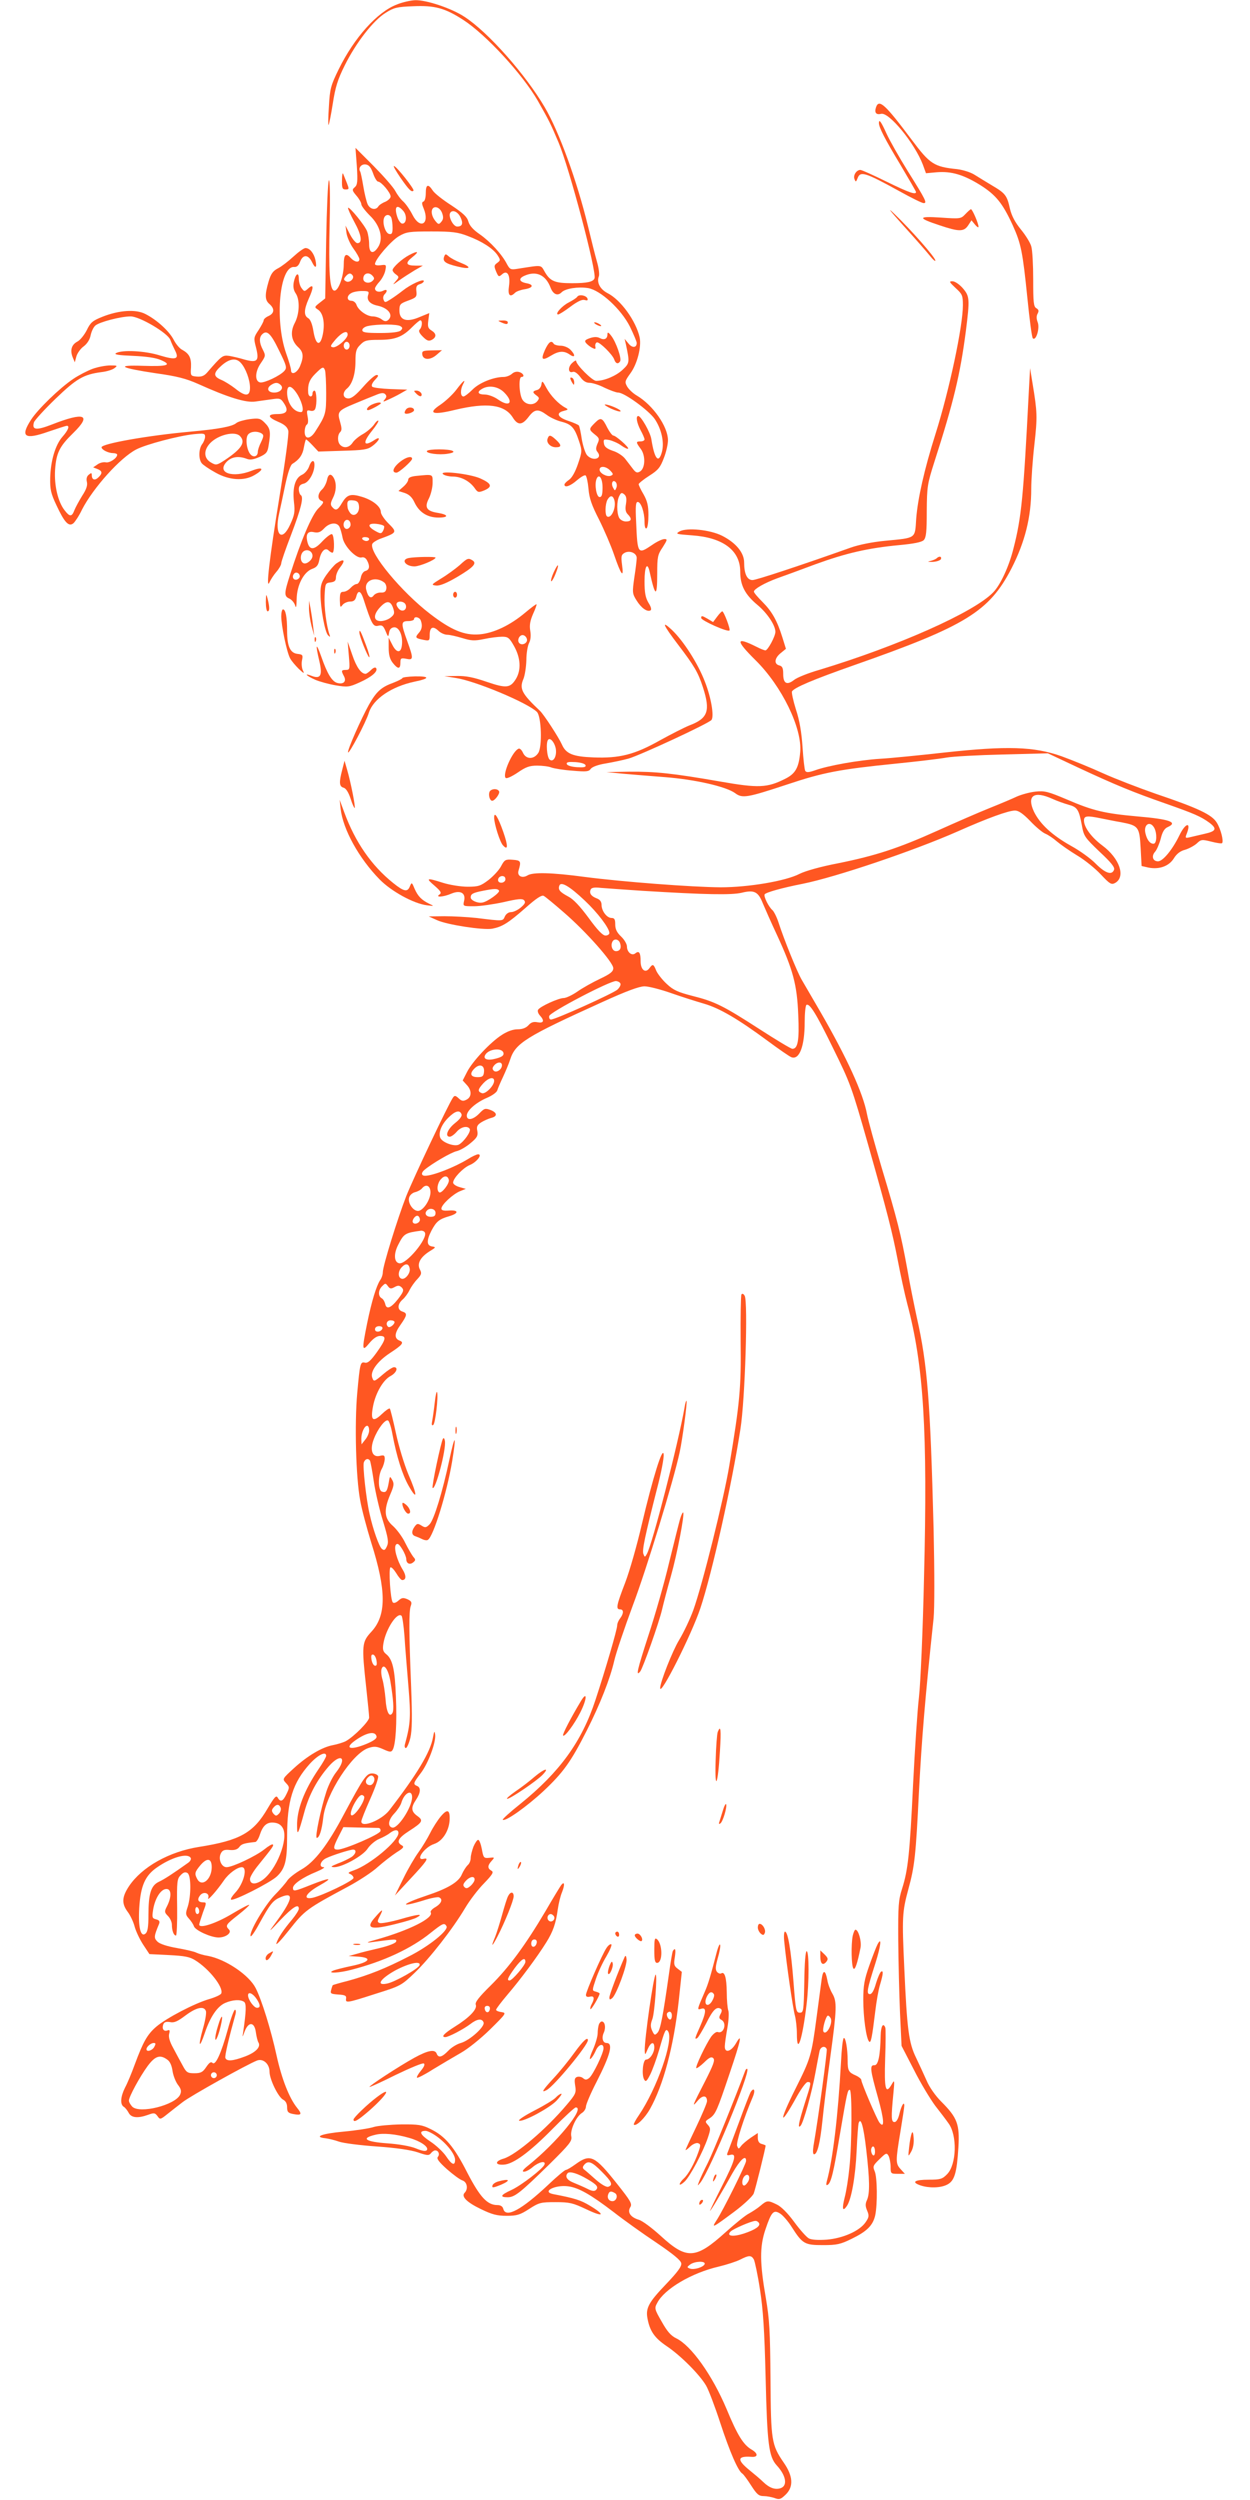 <?xml version="1.0" standalone="no"?>
<!DOCTYPE svg PUBLIC "-//W3C//DTD SVG 20010904//EN"
 "http://www.w3.org/TR/2001/REC-SVG-20010904/DTD/svg10.dtd">
<svg version="1.0" xmlns="http://www.w3.org/2000/svg"
 width="640pt" height="1280pt" viewBox="0 0 640 1280"
 preserveAspectRatio="xMidYMid meet">
<g transform="translate(0,1280) scale(0.1,-0.1)"
fill="#ff5722" stroke="none">
<path d="M2032 12777 c-100 -38 -218 -169 -298 -332 -40 -82 -45 -98 -50 -190
-4 -55 -4 -98 -2 -95 3 3 13 52 22 110 13 84 25 123 61 195 58 117 147 231
209 269 42 27 59 31 141 34 110 5 163 -9 257 -70 116 -75 303 -278 381 -413
59 -104 66 -118 107 -215 55 -130 196 -663 184 -695 -7 -18 -37 -25 -116 -25
-86 0 -110 10 -137 55 -24 41 -10 39 -140 19 -36 -6 -40 -4 -55 23 -25 50 -86
116 -139 153 -35 24 -53 45 -59 66 -6 23 -26 42 -86 82 -44 28 -87 62 -96 76
-24 37 -36 32 -36 -13 0 -22 -5 -41 -12 -43 -9 -3 -9 -11 1 -35 33 -80 -18
-110 -57 -33 -12 24 -33 55 -47 68 -14 12 -32 37 -41 54 -9 18 -59 75 -110
127 l-94 94 7 -94 c5 -80 3 -96 -11 -108 -14 -12 -14 -16 9 -43 14 -16 25 -36
25 -44 0 -8 20 -34 44 -58 53 -51 70 -118 42 -161 -25 -39 -46 -32 -46 14 0
22 -5 52 -10 66 -11 30 -91 128 -98 121 -2 -3 12 -35 32 -72 37 -67 43 -109
16 -109 -8 0 -25 20 -38 45 l-23 45 5 -38 c3 -21 19 -57 35 -79 17 -23 31 -48
31 -55 0 -19 -24 -16 -45 7 -24 27 -35 17 -35 -34 0 -61 -28 -138 -49 -134
-23 5 -29 90 -23 353 3 128 1 217 -4 212 -5 -5 -11 -143 -14 -307 l-5 -298
-28 -22 c-28 -22 -28 -23 -8 -36 26 -18 35 -69 24 -125 -13 -65 -36 -58 -48
14 -6 38 -16 62 -27 68 -23 13 -22 43 2 98 27 59 27 80 -1 55 -20 -18 -21 -18
-35 1 -8 10 -14 32 -14 48 0 37 -17 26 -26 -18 -4 -23 -1 -41 10 -57 22 -32
20 -105 -5 -152 -24 -46 -18 -90 17 -123 28 -25 30 -50 10 -98 -15 -35 -46
-48 -46 -20 0 9 -11 47 -25 86 -60 172 -33 450 42 442 13 -1 23 8 30 28 15 38
42 36 61 -4 17 -35 26 -29 17 12 -8 35 -29 61 -51 61 -8 0 -36 -20 -62 -44
-26 -24 -61 -51 -79 -60 -25 -13 -36 -27 -48 -68 -20 -69 -19 -95 5 -115 27
-24 25 -47 -5 -61 -14 -6 -25 -16 -25 -22 0 -6 -12 -28 -26 -50 -25 -37 -26
-41 -13 -90 17 -68 7 -79 -59 -61 -26 8 -61 16 -79 19 -33 4 -37 2 -113 -86
-15 -17 -29 -22 -53 -20 -31 3 -32 4 -29 48 2 48 -9 69 -45 89 -13 6 -32 29
-43 50 -22 44 -86 103 -145 133 -49 26 -136 20 -221 -14 -50 -20 -61 -29 -80
-69 -13 -25 -34 -51 -48 -58 -30 -16 -38 -44 -24 -80 l11 -26 8 30 c5 17 22
41 38 52 18 14 31 35 35 56 4 19 14 41 24 50 20 18 130 47 181 47 46 0 190
-85 203 -120 5 -14 16 -38 24 -54 23 -45 6 -51 -77 -26 -76 24 -193 30 -225
12 -12 -7 12 -11 87 -14 68 -3 118 -10 144 -22 58 -25 32 -33 -93 -29 -145 5
-116 -11 65 -38 108 -15 155 -27 218 -55 153 -69 244 -97 292 -90 24 3 62 9
86 12 39 6 45 4 61 -21 25 -38 15 -55 -34 -55 -53 0 -51 -16 5 -40 31 -13 46
-26 51 -45 4 -14 -16 -160 -45 -338 -52 -318 -71 -484 -51 -438 6 13 21 37 35
53 14 16 25 36 25 44 0 8 22 72 49 142 53 139 67 197 51 207 -5 3 -10 17 -10
30 0 16 7 25 26 29 26 7 54 56 54 96 0 30 -17 24 -28 -10 -6 -16 -22 -35 -36
-41 -35 -16 -49 -66 -41 -139 6 -51 3 -67 -19 -115 -42 -93 -82 -56 -57 55 7
30 21 98 32 150 13 60 26 99 36 105 36 22 53 47 59 85 4 22 9 40 11 40 3 0 18
-14 34 -31 l29 -31 124 4 c107 3 128 6 152 24 38 28 47 55 11 31 -57 -37 -62
-14 -11 49 20 25 34 47 31 50 -3 3 -13 -6 -22 -20 -10 -14 -35 -36 -56 -48
-22 -12 -46 -32 -54 -45 -17 -25 -44 -30 -63 -11 -15 15 -15 51 0 66 9 9 8 21
-1 53 -15 51 -11 57 79 94 36 15 82 34 103 42 28 12 41 13 49 5 8 -8 8 -15 -2
-27 -11 -13 -9 -14 16 -2 16 7 45 21 64 32 l35 20 -85 3 c-47 2 -89 7 -94 12
-6 6 -1 19 14 35 18 19 20 25 8 25 -9 0 -39 -27 -68 -60 -37 -42 -59 -60 -76
-60 -29 0 -33 30 -7 51 27 23 43 75 43 139 0 51 4 65 25 85 21 22 33 25 96 25
82 0 120 15 169 65 19 19 38 35 42 35 12 0 10 -34 -3 -47 -7 -7 -3 -18 16 -37
21 -21 30 -24 46 -16 25 14 24 32 -2 48 -18 11 -20 21 -16 51 l5 38 -49 -20
c-67 -29 -104 -17 -104 33 0 32 4 36 45 51 41 15 45 19 42 47 -3 23 1 32 17
37 12 3 21 11 21 16 0 14 -68 -17 -108 -49 -19 -15 -47 -35 -63 -45 -27 -17
-29 -17 -35 -2 -4 9 -2 21 5 28 17 17 13 29 -6 19 -21 -11 -43 -5 -43 11 0 6
11 22 24 36 13 15 26 40 29 57 6 29 4 30 -24 26 -17 -2 -29 0 -29 6 0 24 83
120 123 143 38 22 53 24 167 24 105 0 135 -4 184 -23 73 -27 130 -64 153 -98
16 -25 16 -27 -1 -40 -17 -12 -17 -17 -6 -44 12 -28 14 -29 30 -15 27 25 44
-3 36 -60 -7 -47 5 -60 31 -34 7 7 29 15 49 18 44 7 49 24 9 31 -37 7 -42 24
-10 38 60 27 109 5 134 -61 13 -34 36 -44 56 -24 19 20 85 30 136 22 64 -11
169 -108 214 -197 19 -39 35 -77 35 -84 0 -25 -23 -27 -42 -3 l-20 24 7 -30
c19 -90 19 -94 -17 -128 -34 -32 -94 -57 -136 -57 -19 0 -102 82 -102 102 0 5
-10 0 -21 -11 -23 -21 -20 -54 4 -45 9 3 23 -7 37 -25 15 -21 30 -31 48 -31
15 0 50 -11 77 -25 28 -13 59 -25 70 -25 32 0 156 -91 187 -135 35 -52 50
-120 37 -169 -17 -62 -38 -37 -54 65 -5 35 -53 119 -67 119 -14 0 -8 -35 12
-73 11 -20 20 -41 20 -47 0 -5 -9 -10 -20 -10 -25 0 -25 -4 1 -39 25 -34 23
-98 -4 -115 -15 -9 -22 -6 -37 14 -11 14 -28 37 -40 52 -11 14 -39 33 -63 40
-31 11 -43 21 -45 38 -3 21 -1 22 28 17 17 -4 45 -16 61 -28 17 -12 32 -19 35
-16 6 6 -63 67 -76 67 -5 0 -19 18 -30 39 -26 53 -34 56 -64 26 -32 -32 -32
-34 0 -60 23 -18 24 -23 13 -47 -9 -22 -9 -31 0 -42 28 -34 -23 -50 -53 -17
-9 10 -21 47 -27 81 -5 35 -12 67 -15 71 -2 4 -27 15 -54 24 -55 18 -65 41
-24 51 24 6 25 8 8 17 -34 18 -75 61 -97 102 -19 36 -22 38 -25 16 -2 -13 -12
-26 -23 -28 -23 -6 -24 -12 -2 -28 15 -11 15 -15 4 -29 -19 -23 -57 -20 -75 6
-18 25 -22 118 -6 118 18 0 10 19 -11 25 -13 4 -27 1 -38 -9 -10 -9 -29 -16
-42 -16 -52 0 -126 -30 -160 -65 -19 -19 -40 -35 -46 -35 -16 0 -17 34 -3 61
18 33 2 21 -34 -27 -19 -25 -56 -59 -81 -76 -68 -45 -41 -55 77 -26 161 38
251 27 293 -39 26 -42 48 -41 81 2 31 41 49 43 93 11 17 -13 51 -29 75 -35 52
-13 68 -31 90 -98 17 -51 17 -54 -5 -119 -14 -41 -31 -71 -46 -81 -12 -8 -23
-19 -23 -24 0 -18 30 -8 64 22 20 17 39 28 44 25 5 -3 12 -34 15 -68 4 -49 16
-84 54 -158 26 -52 61 -133 77 -180 36 -105 51 -124 41 -53 -6 46 -4 53 14 63
26 13 61 -2 61 -27 0 -9 -5 -54 -12 -98 -11 -78 -11 -84 11 -119 24 -39 55
-61 72 -51 6 4 2 19 -11 39 -15 26 -20 50 -20 110 0 76 14 102 26 49 29 -132
39 -134 39 -10 0 85 2 97 28 135 24 38 25 42 9 42 -11 0 -39 -13 -63 -30 -74
-50 -75 -48 -82 118 -4 80 -2 102 8 102 17 0 35 -53 35 -102 0 -24 4 -37 10
-33 6 3 10 34 10 68 0 48 -6 72 -25 106 -14 23 -25 47 -25 52 0 4 24 24 54 43
46 29 57 43 75 91 12 30 21 71 21 91 0 70 -77 180 -160 229 -19 11 -41 32 -49
46 -13 23 -12 28 17 68 35 48 57 135 47 184 -19 84 -97 193 -166 227 -37 20
-55 54 -43 85 4 9 0 42 -9 73 -9 31 -30 115 -47 186 -56 230 -147 481 -221
607 -97 166 -289 384 -411 463 -65 43 -195 87 -253 85 -22 -1 -64 -10 -93 -22z
m-122 -864 c8 -24 20 -43 26 -43 16 0 64 -57 64 -76 0 -8 -12 -20 -27 -27 -16
-6 -32 -17 -36 -24 -13 -21 -43 -15 -55 12 -6 14 -16 55 -22 92 -6 36 -13 70
-16 75 -11 18 6 39 28 36 17 -2 27 -15 38 -45z m154 -192 c21 -23 18 -66 -4
-66 -8 0 -20 16 -26 35 -17 52 -2 67 30 31z m200 -13 c7 -20 6 -31 -4 -43 -13
-16 -16 -15 -32 5 -18 23 -23 51 -11 64 14 13 38 0 47 -26z m94 -21 c15 -31 9
-47 -17 -47 -21 0 -47 52 -36 70 11 18 39 7 53 -23z m-354 -3 c3 -9 6 -31 6
-51 0 -27 -4 -34 -17 -31 -19 3 -36 54 -27 81 7 21 30 22 38 1z m-198 -295
c10 -16 -18 -40 -35 -29 -12 7 -12 11 -2 24 16 19 27 20 37 5z m103 -3 c9 -10
8 -16 -4 -26 -17 -14 -45 -7 -45 13 0 29 30 37 49 13z m-24 -96 c-9 -27 9 -47
48 -55 56 -12 83 -49 54 -74 -10 -8 -19 -7 -33 4 -10 8 -31 15 -45 15 -31 0
-75 32 -84 60 -4 11 -15 20 -26 20 -24 0 -25 26 -1 39 9 6 34 11 55 11 34 0
38 -2 32 -20z m165 -160 c12 -7 12 -12 2 -22 -8 -8 -44 -13 -105 -13 -75 0
-92 3 -92 15 0 8 13 18 30 21 47 10 148 10 165 -1z m-622 -123 c40 -81 42 -90
28 -106 -22 -25 -103 -63 -124 -59 -28 5 -27 55 3 98 25 37 26 39 11 69 -19
36 -20 63 -4 79 24 24 44 6 86 -81z m352 80 c0 -21 -56 -69 -76 -65 -15 3 -13
8 15 41 33 37 61 48 61 24z m10 -57 c0 -11 -7 -20 -15 -20 -8 0 -15 9 -15 20
0 11 7 20 15 20 8 0 15 -9 15 -20z m-557 -88 c25 -27 47 -87 47 -127 0 -45
-23 -47 -76 -4 -22 17 -54 37 -71 44 -42 18 -42 35 2 74 40 35 74 40 98 13z
m431 -38 c3 -9 6 -61 6 -117 0 -105 -2 -112 -55 -195 -26 -42 -55 -43 -55 -3
0 17 5 33 11 37 7 4 8 20 4 41 -6 32 -4 35 14 30 12 -3 22 1 25 10 10 25 7 93
-4 93 -5 0 -10 -7 -10 -15 0 -21 -20 -19 -22 3 -3 42 5 67 35 97 38 38 43 40
51 19z m-226 -76 c16 -16 -3 -38 -34 -38 -31 0 -41 20 -19 37 23 16 37 17 53
1z m87 -51 c25 -44 33 -87 16 -87 -38 0 -71 47 -71 100 0 44 24 38 55 -13z
m1056 14 c51 -51 29 -78 -30 -37 -21 15 -51 26 -69 26 -35 0 -42 13 -14 29 34
20 82 13 113 -18z m544 -401 c16 -17 16 -20 2 -26 -20 -7 -57 13 -57 31 0 22
34 18 55 -5z m-40 -86 c0 -37 -4 -49 -15 -49 -16 0 -27 63 -16 92 12 31 31 6
31 -43z m71 -1 c-7 -17 -8 -17 -17 0 -12 21 -2 44 13 29 6 -6 8 -19 4 -29z
m49 -83 c-5 -27 -2 -42 9 -53 23 -23 20 -37 -9 -37 -14 0 -29 8 -35 19 -13 25
-13 87 1 112 8 17 13 18 25 8 11 -9 13 -23 9 -49z m-60 21 c12 -38 -15 -99
-37 -85 -11 7 -10 62 2 85 14 24 27 24 35 0z"/>
<path d="M4485 12250 c-9 -27 1 -39 26 -33 40 11 172 -150 214 -260 l16 -44
55 5 c75 6 136 -12 222 -65 81 -51 115 -93 167 -206 43 -95 51 -136 75 -371
11 -110 23 -203 28 -208 16 -16 37 51 25 82 -7 18 -7 33 0 45 7 13 5 20 -7 27
-14 8 -16 30 -16 146 0 75 -4 152 -10 171 -5 18 -29 57 -53 86 -30 37 -47 69
-56 106 -15 68 -23 79 -91 119 -30 18 -71 43 -90 55 -20 13 -59 25 -90 29
-118 12 -139 26 -231 149 -137 183 -169 213 -184 167z"/>
<path d="M4500 12170 c0 -22 30 -81 109 -212 44 -74 81 -138 81 -141 0 -16
-37 -3 -151 53 -67 33 -127 60 -134 60 -20 0 -38 -28 -30 -47 6 -16 8 -16 16
5 14 37 38 30 214 -67 61 -34 116 -61 124 -61 19 0 12 15 -80 162 -45 72 -94
159 -110 194 -27 60 -39 77 -39 54z"/>
<path d="M2051 11889 c44 -63 57 -75 66 -65 7 6 -88 126 -100 126 -5 0 11 -27
34 -61z"/>
<path d="M1751 11878 c-1 -41 2 -48 18 -48 19 0 19 2 7 33 -7 17 -16 39 -19
47 -3 8 -6 -6 -6 -32z"/>
<path d="M4626 11644 c60 -66 121 -136 136 -155 15 -19 27 -29 27 -23 1 15
-127 160 -210 239 -40 39 -24 18 47 -61z"/>
<path d="M4942 11703 c-22 -23 -25 -24 -125 -17 -119 8 -121 -2 -5 -40 98 -33
123 -33 145 0 l17 26 18 -22 c10 -12 18 -17 18 -11 0 17 -32 91 -39 90 -3 -1
-16 -12 -29 -26z"/>
<path d="M2095 11494 c-35 -18 -85 -63 -85 -77 0 -6 8 -16 17 -22 17 -12 17
-15 -2 -36 -17 -20 -15 -19 18 5 21 15 57 38 80 52 l42 24 -37 0 c-50 0 -55
13 -16 44 37 29 28 34 -17 10z"/>
<path d="M2274 11486 c-9 -25 7 -36 70 -51 66 -16 74 -4 14 20 -24 9 -51 24
-60 32 -16 14 -18 14 -24 -1z"/>
<path d="M4893 11325 c34 -31 37 -38 37 -88 0 -107 -69 -433 -140 -658 -58
-183 -91 -332 -99 -434 -7 -105 3 -98 -161 -114 -63 -6 -133 -20 -175 -35
-253 -90 -483 -166 -502 -166 -28 0 -43 32 -43 90 0 50 -42 101 -113 137 -62
31 -180 43 -218 22 -22 -13 -17 -14 64 -20 159 -11 247 -77 247 -186 0 -70 24
-117 89 -171 50 -42 91 -104 91 -137 0 -23 -39 -95 -51 -95 -5 0 -26 8 -47 19
-106 53 -107 33 -4 -69 135 -133 240 -349 229 -471 -7 -79 -24 -110 -76 -136
-93 -47 -137 -49 -336 -14 -242 42 -328 51 -465 50 l-115 -2 80 -8 c44 -4 143
-12 220 -18 154 -12 312 -48 359 -82 37 -28 62 -23 268 45 183 61 265 77 553
106 110 11 227 25 260 31 33 6 164 13 290 16 l230 6 153 -72 c193 -90 283
-127 452 -186 142 -50 178 -65 223 -98 39 -30 34 -43 -25 -56 -29 -7 -64 -15
-77 -18 -21 -5 -23 -3 -17 13 28 68 -3 65 -36 -4 -35 -72 -84 -132 -109 -132
-27 0 -35 27 -15 49 9 10 22 41 29 67 8 34 19 52 35 59 56 25 10 41 -155 55
-167 15 -227 29 -359 86 -97 41 -115 46 -162 41 -29 -3 -72 -15 -95 -25 -23
-11 -87 -38 -142 -60 -55 -22 -174 -74 -265 -115 -200 -90 -316 -128 -509
-167 -89 -17 -167 -39 -197 -54 -71 -37 -262 -69 -404 -69 -148 1 -503 28
-695 53 -171 23 -267 25 -294 8 -28 -17 -55 -3 -46 25 14 47 12 52 -30 55 -37
3 -42 0 -59 -32 -10 -20 -39 -51 -64 -71 -41 -31 -52 -35 -108 -35 -34 0 -91
9 -126 20 -85 27 -90 25 -43 -15 33 -29 37 -37 25 -45 -24 -16 21 -13 62 5 46
19 74 2 64 -38 -6 -27 -6 -27 51 -27 32 0 100 10 151 21 73 17 96 19 105 10 9
-10 6 -18 -16 -37 -15 -13 -38 -24 -50 -24 -13 0 -26 -9 -32 -22 -11 -25 -7
-25 -145 -8 -47 5 -121 9 -165 9 l-80 -1 42 -19 c52 -24 236 -52 283 -44 52
10 82 29 170 106 56 50 84 68 94 62 8 -4 54 -42 101 -83 113 -97 255 -257 255
-287 0 -17 -14 -29 -67 -54 -38 -18 -90 -47 -117 -66 -26 -18 -58 -33 -70 -33
-26 0 -121 -43 -131 -60 -4 -6 0 -19 9 -29 25 -27 20 -41 -12 -35 -20 4 -33 0
-46 -15 -13 -14 -31 -21 -56 -21 -23 0 -52 -10 -81 -29 -58 -37 -151 -136
-178 -190 l-22 -43 20 -22 c27 -28 27 -62 0 -76 -17 -9 -25 -8 -40 6 -17 16
-22 16 -30 4 -24 -35 -202 -411 -239 -504 -45 -116 -120 -358 -120 -390 0 -12
-6 -30 -14 -41 -19 -29 -43 -107 -66 -219 -28 -139 -27 -149 11 -103 20 24 39
37 55 37 34 0 30 -18 -17 -84 -31 -43 -46 -56 -60 -53 -24 6 -26 -1 -40 -156
-14 -156 -7 -431 15 -548 8 -47 34 -143 56 -215 79 -249 79 -375 1 -459 -48
-52 -50 -67 -26 -285 8 -74 15 -143 15 -154 0 -19 -78 -98 -120 -121 -14 -7
-44 -16 -65 -20 -55 -10 -130 -54 -200 -118 -60 -55 -60 -55 -41 -76 19 -20
19 -23 3 -56 -18 -38 -31 -44 -45 -19 -8 14 -17 3 -51 -54 -73 -126 -142 -165
-351 -198 -154 -24 -294 -103 -360 -202 -36 -55 -38 -88 -6 -131 13 -17 29
-51 35 -74 6 -23 25 -64 43 -92 l33 -50 100 -5 c80 -4 107 -9 135 -27 71 -44
145 -138 133 -169 -2 -7 -30 -20 -61 -29 -76 -22 -219 -97 -271 -141 -47 -40
-68 -78 -111 -194 -16 -44 -38 -97 -50 -119 -23 -46 -26 -86 -6 -98 7 -4 18
-18 25 -31 13 -25 46 -29 99 -10 30 11 35 11 48 -6 13 -19 15 -19 51 10 21 17
56 44 78 61 39 31 333 195 381 213 31 12 64 -17 64 -57 0 -39 44 -129 69 -143
14 -7 21 -21 21 -39 0 -24 5 -30 32 -35 42 -8 46 -1 19 32 -40 50 -78 146
-105 268 -28 129 -76 285 -107 345 -34 67 -154 148 -245 165 -21 3 -47 11 -58
16 -10 6 -55 16 -100 24 -51 9 -88 21 -100 33 -19 19 -18 27 9 92 4 12 0 18
-16 22 -20 5 -21 10 -15 49 9 56 37 102 64 106 30 5 33 -38 6 -90 -13 -25 -12
-30 6 -48 11 -11 20 -31 20 -44 0 -30 9 -56 21 -56 4 0 7 65 6 145 -2 132 0
146 18 164 14 15 24 18 35 11 19 -12 19 -117 1 -173 -12 -35 -11 -41 6 -60 11
-12 23 -30 26 -40 8 -21 87 -57 126 -57 38 0 70 25 53 41 -19 20 -16 25 48 75
33 26 58 49 56 51 -2 3 -43 -19 -90 -47 -80 -48 -166 -76 -166 -54 0 5 9 33
19 62 19 50 19 52 1 52 -26 0 -32 14 -16 35 17 23 51 13 42 -13 -7 -20 44 37
81 91 24 35 68 67 91 67 32 0 9 -86 -34 -131 -15 -16 -25 -32 -21 -35 10 -10
200 86 235 119 42 40 52 80 52 202 0 186 29 277 116 374 42 46 84 67 84 41 0
-6 -17 -36 -39 -68 -74 -109 -112 -209 -110 -291 0 -55 6 -43 38 74 24 87 65
163 124 231 63 72 97 45 38 -30 -17 -21 -39 -65 -50 -99 -28 -86 -60 -237 -49
-237 13 0 26 40 33 103 13 121 149 330 231 357 30 10 42 9 76 -6 33 -15 41
-16 48 -4 16 25 23 138 17 273 -5 140 -17 192 -50 218 -16 13 -19 24 -14 54
12 74 71 164 93 142 4 -4 11 -51 15 -105 3 -53 13 -168 20 -255 13 -155 11
-192 -17 -295 -4 -12 -2 -22 4 -22 5 0 16 23 23 52 9 40 10 104 4 263 -11 274
-12 385 -2 412 7 19 4 25 -17 35 -22 9 -29 8 -46 -7 -12 -11 -24 -15 -29 -9
-12 13 -22 172 -12 179 5 3 18 -11 30 -30 11 -19 25 -35 30 -35 21 0 22 22 3
53 -30 49 -48 115 -34 129 8 8 16 1 31 -23 12 -19 21 -42 21 -51 0 -23 18 -32
36 -17 12 10 13 14 0 28 -7 9 -26 41 -41 71 -14 30 -43 69 -63 87 -45 39 -48
81 -14 161 19 44 21 56 10 75 -12 21 -12 21 -18 -16 -8 -44 -14 -51 -35 -44
-20 8 -20 82 0 117 8 14 14 36 15 49 0 20 -4 22 -25 17 -39 -10 -53 30 -31 86
20 53 59 103 73 95 6 -4 16 -35 22 -69 22 -117 51 -208 83 -265 46 -81 46 -50
-1 58 -22 53 -50 146 -64 212 -14 65 -28 121 -31 125 -4 3 -22 -10 -41 -28
-46 -44 -59 -33 -45 40 13 68 52 135 90 155 30 16 41 45 17 45 -7 0 -32 -16
-54 -35 -47 -40 -49 -41 -57 -19 -12 31 25 83 90 126 66 43 74 55 50 64 -28
11 -27 37 4 80 35 50 37 60 10 69 -26 8 -26 37 1 61 12 10 28 32 36 49 8 16
26 42 40 56 21 23 23 30 13 49 -16 30 2 63 49 93 33 20 34 22 14 25 -29 4 -30
30 -4 81 25 47 39 59 91 74 51 15 49 33 -2 29 -27 -2 -38 1 -38 10 0 20 59 74
95 89 l30 12 -32 9 c-18 5 -33 15 -33 23 0 22 50 75 85 90 35 14 67 55 43 55
-7 0 -31 -11 -53 -25 -69 -42 -179 -85 -219 -85 -19 0 -21 15 -3 30 39 33 139
91 165 96 17 4 49 22 71 41 34 28 39 38 35 62 -5 22 -1 31 19 44 14 9 37 19
51 23 34 8 33 27 -3 41 -27 10 -32 8 -57 -18 -32 -33 -64 -38 -64 -11 0 26 47
67 103 91 26 11 50 28 53 38 3 10 16 41 29 68 13 28 30 68 37 90 27 84 80 117
473 295 123 56 188 80 215 80 21 0 83 -16 137 -35 54 -19 130 -43 168 -54 79
-23 172 -77 325 -190 58 -43 113 -81 122 -84 41 -15 68 56 68 180 0 45 4 84 9
88 16 9 49 -43 135 -219 90 -183 95 -195 182 -501 96 -339 123 -445 150 -585
14 -74 36 -175 49 -225 84 -315 105 -650 86 -1400 -6 -274 -18 -545 -26 -615
-8 -68 -21 -268 -30 -445 -17 -358 -26 -439 -56 -534 -19 -59 -21 -87 -20
-266 1 -110 5 -276 9 -370 l8 -170 63 -122 c34 -68 84 -150 109 -184 26 -33
57 -74 68 -90 46 -61 42 -212 -7 -261 -24 -25 -35 -28 -93 -28 -73 0 -92 -12
-44 -29 44 -15 104 -14 138 4 37 19 49 59 57 190 7 119 -5 152 -88 235 -29 29
-61 74 -75 108 -14 31 -38 84 -54 117 -37 76 -46 144 -60 458 -12 260 -11 287
21 405 32 117 38 171 54 497 14 267 31 478 75 889 5 55 5 229 0 460 -17 652
-31 838 -86 1081 -13 61 -36 172 -49 249 -32 175 -50 249 -131 518 -35 119
-69 242 -75 274 -20 107 -102 287 -239 524 -40 69 -83 143 -96 165 -24 42 -90
205 -118 292 -9 28 -24 57 -31 63 -19 16 -46 70 -40 81 7 10 88 33 195 54 169
34 566 168 793 268 153 68 260 107 294 107 18 0 41 -16 77 -53 28 -30 63 -59
77 -65 15 -6 42 -24 60 -40 19 -16 66 -49 104 -72 39 -23 93 -67 121 -97 46
-49 54 -54 73 -44 56 31 24 126 -65 192 -55 41 -94 93 -94 128 0 24 14 26 87
11 26 -5 73 -15 104 -20 88 -17 93 -23 99 -131 l5 -93 35 -8 c55 -11 105 7
130 47 14 23 33 38 57 44 20 6 46 20 60 32 22 21 26 22 74 10 27 -7 53 -11 56
-8 9 10 -6 71 -27 105 -25 41 -94 74 -313 148 -86 30 -208 77 -270 105 -61 28
-157 67 -212 87 -141 50 -280 54 -600 19 -126 -14 -275 -29 -330 -32 -109 -7
-266 -35 -332 -59 -32 -11 -44 -12 -50 -3 -4 6 -10 61 -14 122 -5 75 -15 136
-34 193 -14 45 -23 87 -20 92 13 20 104 59 320 135 570 200 690 274 804 495
69 135 101 263 101 407 0 46 7 148 16 226 16 143 15 166 -9 312 l-13 80 -7
-130 c-27 -528 -37 -634 -78 -793 -23 -93 -67 -187 -104 -225 -98 -102 -488
-275 -891 -397 -56 -16 -113 -39 -128 -51 -37 -29 -56 -19 -56 30 0 30 -4 40
-20 44 -28 7 -25 37 7 63 l27 22 -18 58 c-27 87 -54 134 -102 182 -24 24 -44
47 -44 53 0 13 54 44 119 68 31 11 119 43 196 72 157 57 269 83 429 98 75 7
114 15 125 25 13 13 16 42 16 149 1 125 3 139 39 252 99 308 132 447 161 668
21 167 20 180 -16 222 -18 20 -40 35 -53 35 -18 0 -16 -4 17 -35z m495 -2615
c24 -11 61 -24 82 -30 46 -12 54 -25 69 -105 10 -57 15 -63 91 -136 59 -55 79
-80 74 -92 -11 -30 -45 -18 -94 31 -25 26 -82 67 -126 91 -98 55 -159 112
-190 175 -38 82 -1 109 94 66z m522 -149 c15 -29 13 -81 -4 -81 -18 0 -33 19
-41 52 -12 46 23 69 45 29z m-3324 -270 c-10 -16 -36 -13 -36 3 0 17 21 27 34
16 4 -5 5 -13 2 -19z m408 -102 c65 -61 126 -141 126 -166 0 -7 -9 -13 -20
-13 -14 0 -41 28 -86 90 -45 61 -79 97 -105 110 -43 23 -53 35 -45 56 8 22 52
-3 130 -77z m296 50 c326 -20 454 -22 507 -10 65 16 85 6 109 -55 11 -26 43
-99 73 -163 81 -176 102 -252 108 -407 6 -131 -2 -174 -30 -174 -7 0 -82 45
-167 100 -186 120 -229 142 -345 171 -73 19 -97 29 -131 61 -23 21 -47 52 -54
68 -14 35 -18 36 -35 13 -20 -28 -45 -9 -45 35 0 45 -8 56 -27 41 -18 -15 -43
6 -43 35 0 12 -13 35 -30 51 -22 21 -30 38 -30 62 0 26 -4 33 -19 33 -24 0
-51 36 -51 67 0 16 -8 27 -24 33 -29 11 -40 26 -32 45 4 10 18 13 53 9 26 -2
122 -9 213 -15z m-735 1 c6 -10 -59 -57 -85 -61 -24 -5 -60 11 -60 26 0 18 11
24 62 34 60 12 76 12 83 1z m620 -270 c8 -24 -1 -40 -21 -40 -17 0 -28 24 -20
45 8 22 34 18 41 -5z m2 -207 c2 -6 -5 -20 -16 -30 -21 -19 -317 -153 -340
-153 -7 0 -11 8 -9 18 4 20 312 181 342 179 11 -1 21 -7 23 -14z m-599 -355
c2 -12 -8 -20 -39 -28 -43 -12 -68 -3 -54 20 19 31 88 37 93 8z m-8 -62 c0
-22 -29 -41 -42 -28 -8 8 -8 15 2 27 16 19 40 20 40 1z m-92 -35 c-2 -21 -8
-26 -32 -26 -37 0 -43 18 -17 44 27 27 53 17 49 -18z m52 -45 c0 -25 -45 -70
-63 -63 -23 9 -21 19 8 51 26 28 55 35 55 12z m-167 -171 c4 -9 -9 -26 -33
-45 -39 -31 -54 -70 -27 -70 7 0 23 11 35 25 22 26 56 33 67 15 8 -13 -30 -66
-55 -80 -23 -13 -87 11 -96 35 -10 26 6 67 41 102 35 35 59 42 68 18z m-65
-336 c4 -19 -37 -71 -49 -64 -15 10 -10 47 8 67 18 21 36 19 41 -3z m-94 -66
c-2 -40 -39 -93 -64 -93 -26 0 -54 43 -45 69 3 12 17 24 30 27 13 3 30 12 36
20 21 25 44 12 43 -23z m26 -103 c0 -15 -7 -20 -25 -20 -24 0 -34 18 -18 33
15 15 43 7 43 -13z m-80 -35 c0 -16 -27 -28 -36 -14 -7 12 15 41 27 33 5 -3 9
-11 9 -19z m25 -65 c18 -29 -95 -165 -131 -158 -27 5 -29 49 -5 95 29 57 35
61 118 72 6 0 15 -3 18 -9z m-77 -187 c3 -23 -24 -56 -42 -50 -19 6 -19 37 0
58 21 23 38 20 42 -8z m-78 -93 c18 10 25 9 37 -2 12 -13 10 -21 -19 -59 -37
-47 -60 -56 -66 -24 -3 11 -10 24 -18 28 -19 11 -18 42 3 62 16 16 17 16 29 0
10 -14 16 -15 34 -5z m0 -179 c0 -13 -26 -32 -33 -24 -14 13 -6 33 13 33 11 0
20 -4 20 -9z m-62 -33 c-7 -19 -38 -22 -38 -4 0 10 9 16 21 16 12 0 19 -5 17
-12z m-68 -522 c0 -13 -9 -34 -20 -47 l-19 -24 -1 28 c0 32 16 67 30 67 6 0
10 -11 10 -24z m4 -154 c3 -5 12 -53 20 -108 8 -54 29 -145 47 -202 26 -86 30
-108 20 -129 -9 -20 -14 -23 -26 -13 -14 12 -45 98 -63 180 -17 74 -36 245
-29 263 7 18 22 22 31 9z m34 -1026 c3 -20 0 -27 -10 -24 -7 3 -14 17 -16 32
-3 20 0 27 10 24 7 -3 14 -17 16 -32z m71 -106 c15 -90 19 -147 10 -161 -15
-25 -31 6 -35 72 -3 35 -10 81 -16 101 -6 20 -8 44 -4 54 11 30 35 -4 45 -66z
m-71 -281 c2 -10 -15 -22 -50 -37 -84 -35 -118 -25 -59 17 58 41 103 50 109
20z m-491 -365 c3 -8 -1 -22 -9 -30 -13 -13 -16 -13 -28 0 -10 13 -10 19 0 31
16 19 29 19 37 -1z m11 -104 c31 -55 -34 -218 -106 -267 -36 -24 -62 -21 -62
7 0 10 19 42 43 71 71 88 80 100 74 105 -3 4 -23 -8 -44 -25 -44 -35 -163 -91
-193 -91 -27 0 -44 43 -29 71 8 16 19 20 46 17 24 -2 39 3 48 15 11 16 26 20
82 26 6 0 17 17 23 36 16 49 37 67 73 63 21 -2 36 -11 45 -28z m-472 -152 c4
-6 -1 -17 -12 -25 -80 -57 -123 -85 -151 -98 -40 -19 -53 -60 -53 -171 0 -60
-4 -85 -15 -94 -25 -21 -38 33 -32 132 7 113 30 165 91 207 75 52 156 75 172
49z m108 -51 c-2 -61 -51 -100 -74 -58 -15 28 -13 36 16 71 35 41 59 36 58
-13z m-64 -223 c0 -8 -4 -14 -10 -14 -5 0 -10 9 -10 21 0 11 5 17 10 14 6 -3
10 -13 10 -21z m294 -449 c20 -30 20 -45 2 -45 -16 0 -46 42 -46 64 0 21 25
10 44 -19z m-65 -14 c13 -8 12 -46 -4 -156 -5 -29 -4 -28 8 5 20 51 50 48 57
-5 3 -22 9 -46 13 -52 14 -23 -13 -51 -68 -72 -64 -24 -94 -26 -101 -8 -4 11
18 103 52 225 3 12 2 22 -3 22 -5 0 -22 -46 -37 -102 -34 -123 -63 -185 -78
-170 -8 8 -17 1 -32 -21 -18 -27 -28 -32 -61 -32 -35 0 -41 4 -60 40 -12 22
-34 62 -48 89 -18 32 -25 57 -21 72 5 19 3 23 -9 18 -19 -7 -29 9 -21 31 5 12
14 15 34 12 21 -5 39 3 80 34 55 41 94 50 104 23 4 -9 -3 -50 -15 -91 -26 -92
-19 -107 10 -21 27 81 64 136 104 153 37 16 76 19 96 6z m-459 -231 c-10 -19
-40 -28 -40 -12 0 13 23 32 37 32 11 0 11 -5 3 -20z m66 -65 c14 -9 23 -30 27
-56 3 -23 15 -55 27 -72 18 -23 20 -34 12 -52 -25 -53 -207 -99 -245 -61 -9
10 -17 23 -17 31 0 19 55 121 96 177 38 51 63 60 100 33z m254 -80 c0 -8 -7
-15 -15 -15 -8 0 -15 7 -15 15 0 8 7 15 15 15 8 0 15 -7 15 -15z"/>
<path d="M1116 2427 c-10 -31 -16 -63 -13 -70 2 -6 12 14 21 46 9 33 15 64 13
70 -2 7 -12 -14 -21 -46z"/>
<path d="M2955 11280 c-4 -6 -23 -18 -42 -28 -35 -17 -75 -62 -55 -62 5 0 34
18 63 40 36 27 60 38 72 34 14 -4 18 -2 15 7 -6 17 -44 24 -53 9z"/>
<path d="M2565 11150 c27 -12 35 -12 35 0 0 6 -12 10 -27 9 -25 0 -26 -1 -8
-9z"/>
<path d="M3050 11140 c8 -5 20 -10 25 -10 6 0 3 5 -5 10 -8 5 -19 10 -25 10
-5 0 -3 -5 5 -10z"/>
<path d="M3110 11088 c0 -23 -16 -31 -39 -19 -13 7 -29 7 -50 0 -26 -9 -30
-14 -20 -26 7 -8 21 -19 31 -24 16 -8 19 -7 16 7 -2 9 2 19 8 21 13 4 81 -63
89 -88 7 -21 20 -25 30 -9 9 14 -21 99 -45 130 -15 20 -20 21 -20 8z"/>
<path d="M2790 11008 c-22 -50 -15 -57 31 -29 41 25 67 26 97 5 28 -19 29 -1
2 26 -11 11 -33 20 -49 20 -17 0 -33 5 -36 10 -12 20 -26 9 -45 -32z"/>
<path d="M2162 10985 c4 -29 41 -30 73 -2 l28 24 -52 -1 c-46 -1 -51 -3 -49
-21z"/>
<path d="M475 10912 c-27 -10 -72 -33 -100 -52 -70 -47 -182 -156 -216 -209
-57 -88 -33 -104 89 -61 47 16 90 30 94 30 16 0 7 -23 -22 -56 -37 -42 -61
-124 -63 -212 -1 -57 3 -78 32 -139 41 -88 63 -112 87 -92 8 7 29 38 44 70 57
111 196 266 278 308 50 26 217 70 295 78 51 5 57 4 57 -13 0 -10 -7 -28 -15
-38 -18 -24 -19 -77 -2 -98 6 -8 38 -30 71 -48 69 -39 145 -44 198 -13 54 31
46 46 -13 23 -99 -39 -181 -11 -129 45 25 26 60 32 103 16 17 -7 35 -4 65 9
35 16 42 24 47 57 12 72 10 89 -20 119 -22 22 -30 24 -77 18 -29 -4 -60 -13
-68 -20 -21 -18 -91 -31 -235 -44 -221 -20 -455 -62 -455 -80 0 -13 35 -30 59
-30 12 0 21 -4 21 -8 0 -18 -40 -44 -59 -39 -11 2 -30 -2 -42 -11 l-22 -15 21
-8 c26 -10 28 -22 6 -43 -18 -18 -34 -13 -34 11 0 13 -3 13 -16 2 -10 -8 -13
-21 -9 -37 4 -17 -3 -38 -24 -70 -16 -26 -34 -59 -40 -74 -13 -35 -24 -35 -50
-1 -34 43 -54 127 -49 207 6 87 22 120 94 190 95 93 57 108 -109 43 -82 -32
-105 -29 -93 11 4 11 53 65 110 120 108 104 144 125 237 137 26 3 55 12 65 20
17 13 16 14 -21 14 -22 0 -62 -7 -90 -17z m864 -331 c12 -8 12 -14 -2 -44 -10
-19 -17 -42 -17 -50 0 -23 -20 -31 -36 -15 -21 21 -29 84 -14 103 14 17 47 19
69 6z m-111 -13 c31 -31 11 -65 -76 -123 -41 -27 -46 -28 -70 -14 -39 21 -41
63 -6 100 41 43 126 63 152 37z"/>
<path d="M2920 10863 c0 -4 5 -15 10 -23 8 -13 10 -13 10 2 0 9 -4 20 -10 23
-5 3 -10 3 -10 -2z"/>
<path d="M2133 10783 c9 -9 19 -14 23 -11 10 10 -6 28 -24 28 -15 0 -15 -1 1
-17z"/>
<path d="M1903 10728 c-21 -10 -32 -28 -18 -28 10 0 65 30 65 35 0 8 -23 4
-47 -7z"/>
<path d="M3128 10708 c24 -11 46 -17 49 -14 7 7 -60 36 -79 35 -7 0 7 -10 30
-21z"/>
<path d="M2079 10704 c-6 -8 -9 -17 -6 -20 8 -8 47 5 47 16 0 15 -29 19 -41 4z"/>
<path d="M2804 10555 c-9 -21 14 -45 42 -45 30 0 30 11 1 38 -28 26 -36 27
-43 7z"/>
<path d="M2186 10491 c-8 -12 62 -22 107 -14 26 4 34 9 25 14 -17 11 -125 11
-132 0z"/>
<path d="M2060 10444 c-44 -30 -60 -64 -30 -64 13 0 80 60 80 71 0 14 -23 11
-50 -7z"/>
<path d="M2270 10371 c8 -6 30 -11 48 -11 42 0 84 -22 110 -56 18 -26 21 -27
51 -15 44 19 39 35 -21 62 -56 24 -219 42 -188 20z"/>
<path d="M1674 10341 c-4 -17 -15 -38 -25 -47 -23 -21 -25 -50 -3 -58 14 -5
11 -12 -16 -39 -33 -32 -90 -167 -145 -340 -31 -96 -31 -110 -3 -122 12 -6 25
-21 29 -35 5 -17 7 -7 8 33 1 72 37 140 81 155 22 8 30 19 35 46 8 43 30 65
47 48 7 -7 16 -12 20 -12 12 0 10 88 -2 95 -5 3 -27 -13 -49 -36 -42 -46 -66
-48 -77 -4 -10 40 2 58 34 50 22 -4 33 0 52 20 27 29 65 33 78 8 5 -10 12 -35
16 -56 8 -44 71 -109 98 -101 10 3 21 -3 27 -15 16 -29 13 -48 -7 -54 -11 -2
-22 -17 -25 -36 -4 -17 -13 -31 -20 -31 -8 0 -22 -9 -32 -20 -10 -11 -26 -20
-37 -20 -15 0 -18 -8 -18 -42 1 -38 2 -41 14 -25 7 9 25 17 39 17 18 0 26 7
31 25 9 36 23 31 37 -12 41 -127 49 -143 75 -137 20 5 26 1 38 -27 13 -32 14
-32 18 -9 2 16 10 26 24 28 26 4 47 -40 42 -89 -4 -45 -28 -44 -50 1 l-18 35
0 -51 c0 -37 6 -59 21 -78 26 -33 39 -33 39 0 0 24 3 26 30 21 37 -8 38 0 5
91 -33 91 -32 102 5 102 17 0 30 5 30 10 0 16 27 11 34 -6 10 -26 7 -47 -11
-66 -19 -22 -16 -26 25 -34 30 -6 32 -5 32 24 0 41 16 49 44 23 12 -12 33 -21
46 -21 13 0 47 -8 77 -17 46 -14 62 -15 111 -5 32 7 74 12 93 12 30 0 37 -5
62 -50 33 -60 36 -121 8 -167 -29 -46 -49 -48 -149 -14 -67 23 -106 31 -153
30 l-64 -1 57 -9 c99 -14 369 -127 417 -174 23 -23 28 -178 7 -210 -22 -34
-62 -34 -78 0 -6 14 -16 24 -22 22 -31 -10 -85 -132 -67 -150 5 -5 31 7 61 27
42 29 61 36 100 36 27 0 60 -4 74 -10 15 -5 63 -13 108 -16 70 -6 83 -5 93 10
8 10 38 21 76 27 35 6 88 17 117 25 62 18 413 181 425 198 14 20 -2 115 -34
196 -36 94 -110 209 -169 265 -57 53 -45 25 32 -76 83 -109 102 -141 127 -218
39 -121 26 -159 -69 -195 -25 -10 -92 -44 -150 -76 -131 -74 -208 -93 -341
-88 -105 4 -141 18 -162 66 -16 36 -92 153 -112 172 -93 88 -107 113 -85 164
7 17 14 60 15 96 0 36 7 75 14 88 8 15 10 38 6 62 -5 28 -1 51 14 86 12 26 20
49 18 50 -2 2 -27 -17 -57 -42 -77 -65 -162 -106 -236 -112 -77 -6 -144 22
-252 105 -146 112 -313 313 -296 358 3 7 20 18 37 25 93 34 92 34 42 84 -19
20 -35 44 -35 54 0 28 -41 61 -96 78 -59 18 -77 12 -103 -31 -22 -38 -32 -42
-50 -21 -10 11 -9 21 3 45 18 35 20 74 6 102 -15 28 -30 23 -36 -10z m164
-132 c4 -34 -23 -58 -43 -38 -7 8 -14 21 -15 29 -5 34 0 41 28 38 21 -2 28 -9
30 -29z m-43 -95 c0 -10 -8 -20 -17 -22 -18 -3 -26 27 -11 42 12 11 28 0 28
-20z m172 -9 c1 -5 -2 -17 -7 -25 -8 -13 -12 -13 -36 0 -44 24 -43 42 2 38 20
-2 39 -7 41 -13z m-77 -65 c0 -5 -6 -10 -14 -10 -8 0 -18 5 -21 10 -3 6 3 10
14 10 12 0 21 -4 21 -10z m-290 -86 c0 -20 -29 -44 -45 -38 -21 8 -19 51 2 63
20 11 43 -3 43 -25z m-65 -105 c0 -7 -8 -15 -17 -17 -18 -3 -25 18 -11 32 10
10 28 1 28 -15z m433 -32 c7 -6 12 -20 10 -31 -2 -15 -10 -21 -28 -20 -14 1
-30 -6 -37 -15 -14 -19 -29 -8 -38 30 -12 48 49 71 93 36z m45 -131 c8 -25 7
-32 -13 -48 -12 -10 -35 -18 -51 -18 -38 0 -39 33 -2 72 33 35 53 33 66 -6z
m64 18 c9 -23 -13 -40 -32 -24 -8 7 -15 19 -15 26 0 19 39 18 47 -2z m621
-177 c4 -20 -25 -34 -39 -20 -14 14 1 45 20 41 9 -2 17 -11 19 -21z m147 -557
c8 -39 -11 -76 -31 -59 -14 12 -20 90 -7 102 10 11 31 -12 38 -43z m153 -88
c3 -10 -8 -12 -44 -10 -28 2 -49 8 -52 16 -3 10 8 12 44 10 28 -2 49 -8 52
-16z"/>
<path d="M2128 10363 c-25 -3 -38 -9 -38 -19 0 -8 -11 -24 -25 -36 l-25 -22
32 -10 c23 -8 38 -22 50 -48 24 -51 66 -78 123 -78 54 0 52 15 -3 24 -58 9
-70 28 -46 74 10 20 19 56 19 79 0 47 5 45 -87 36z"/>
<path d="M2093 9943 c-42 -8 -17 -43 29 -43 27 0 108 34 108 45 0 6 -105 4
-137 -2z"/>
<path d="M4795 9941 c-6 -5 -21 -11 -35 -14 -14 -3 -8 -4 14 -4 22 1 41 8 44
15 4 14 -10 16 -23 3z"/>
<path d="M2353 9906 c-21 -18 -63 -49 -93 -67 -52 -32 -54 -34 -27 -37 19 -2
53 12 108 44 84 50 102 70 78 85 -21 13 -26 12 -66 -25z"/>
<path d="M1722 9915 c-12 -9 -35 -36 -52 -60 -24 -35 -30 -53 -29 -97 0 -73
23 -197 39 -211 10 -10 12 -9 7 4 -16 46 -28 141 -25 199 3 63 4 65 31 68 21
3 27 9 27 26 0 13 9 35 20 49 31 40 23 50 -18 22z"/>
<path d="M2835 9870 c-10 -22 -16 -43 -13 -46 3 -2 13 14 22 37 22 54 15 61
-9 9z"/>
<path d="M2320 9755 c0 -8 5 -15 10 -15 6 0 10 7 10 15 0 8 -4 15 -10 15 -5 0
-10 -7 -10 -15z"/>
<path d="M1361 9718 c0 -27 4 -48 9 -48 11 0 11 21 0 65 -7 27 -8 25 -9 -17z"/>
<path d="M1582 9685 c0 -22 6 -62 13 -90 l14 -50 -6 50 c-3 28 -9 68 -13 90
l-8 40 0 -40z"/>
<path d="M1440 9645 c0 -48 28 -183 45 -215 7 -14 28 -38 45 -55 26 -24 30
-26 21 -8 -6 12 -8 35 -5 51 6 28 4 31 -22 34 -38 4 -54 38 -54 118 0 72 -8
110 -21 110 -5 0 -9 -16 -9 -35z"/>
<path d="M3672 9643 l-21 -28 -30 18 c-26 15 -31 16 -31 3 0 -13 136 -74 145
-64 6 6 -29 98 -37 98 -3 0 -15 -12 -26 -27z"/>
<path d="M1840 9562 c0 -19 41 -121 50 -127 5 -3 -2 25 -16 62 -26 70 -34 85
-34 65z"/>
<path d="M1611 9524 c0 -11 3 -14 6 -6 3 7 2 16 -1 19 -3 4 -6 -2 -5 -13z"/>
<path d="M1786 9443 c6 -69 5 -73 -15 -73 -24 0 -25 -4 -10 -32 14 -26 -1 -43
-33 -35 -28 7 -52 46 -83 135 -27 76 -31 66 -10 -23 17 -72 7 -93 -38 -76 -43
17 -31 2 16 -19 23 -10 71 -23 106 -29 60 -10 69 -9 122 15 62 28 95 56 85 73
-4 6 -14 3 -26 -9 -11 -11 -24 -20 -28 -20 -23 0 -47 34 -68 96 l-24 69 6 -72z"/>
<path d="M1711 9464 c0 -11 3 -14 6 -6 3 7 2 16 -1 19 -3 4 -6 -2 -5 -13z"/>
<path d="M2060 9328 c0 -3 -21 -14 -47 -24 -61 -22 -86 -45 -124 -112 -40 -72
-111 -232 -107 -244 4 -12 92 154 107 204 23 70 116 133 234 158 79 16 79 28
2 27 -36 -1 -65 -5 -65 -9z"/>
<path d="M1752 8858 c-17 -65 -15 -85 7 -91 12 -3 25 -23 36 -56 9 -29 19 -50
21 -48 5 5 -20 132 -39 197 l-13 45 -12 -47z"/>
<path d="M2506 8745 c-6 -17 2 -45 14 -45 14 0 42 39 35 49 -9 16 -42 13 -49
-4z"/>
<path d="M1744 8659 c12 -106 94 -254 200 -362 60 -61 173 -123 241 -132 38
-5 39 -4 14 7 -41 20 -59 39 -76 77 -14 34 -15 35 -24 14 -12 -32 -30 -29 -86
16 -111 89 -194 209 -250 361 l-24 65 5 -46z"/>
<path d="M2530 8614 c0 -32 30 -128 46 -143 25 -27 26 -3 1 69 -27 77 -47 109
-47 74z"/>
<path d="M3796 6172 c-3 -6 -5 -113 -4 -239 3 -240 -4 -314 -58 -637 -28 -170
-138 -611 -184 -739 -17 -47 -50 -116 -73 -154 -34 -56 -97 -216 -97 -246 0
-45 160 272 206 409 60 180 161 632 205 917 24 151 39 650 22 682 -6 11 -13
14 -17 7z"/>
<path d="M2226 5620 c-4 -36 -10 -78 -13 -94 -4 -19 -3 -27 5 -22 11 6 27 145
20 168 -3 7 -8 -16 -12 -52z"/>
<path d="M3505 5594 c-32 -182 -165 -701 -193 -750 -10 -18 -11 -18 -18 0 -7
19 8 90 70 334 21 79 36 158 34 175 -4 47 -56 -120 -112 -358 -24 -104 -62
-238 -85 -298 -45 -117 -49 -137 -26 -137 19 0 19 -21 0 -46 -8 -10 -15 -26
-15 -36 0 -21 -60 -226 -111 -381 -70 -214 -183 -370 -385 -533 -53 -42 -93
-79 -90 -81 12 -12 123 67 209 147 100 94 140 149 221 309 69 136 120 267 141
358 9 40 52 167 95 283 70 185 209 640 240 785 14 64 40 258 35 263 -2 2 -7
-13 -10 -34z"/>
<path d="M2332 5475 c0 -16 2 -22 5 -12 2 9 2 23 0 30 -3 6 -5 -1 -5 -18z"/>
<path d="M2268 5434 c-10 -16 -59 -247 -53 -252 14 -15 70 195 63 240 -2 13
-6 18 -10 12z"/>
<path d="M2301 5327 c-35 -164 -79 -309 -102 -332 -17 -17 -22 -18 -41 -6 -19
12 -23 11 -35 -5 -18 -25 -16 -44 5 -50 9 -3 25 -10 35 -15 10 -5 23 -7 28 -3
28 17 97 240 124 402 23 140 15 145 -14 9z"/>
<path d="M2060 5101 c0 -18 19 -51 30 -51 17 0 11 26 -10 45 -13 11 -20 14
-20 6z"/>
<path d="M3482 5023 c-6 -21 -31 -121 -56 -223 -24 -102 -72 -270 -106 -373
-58 -179 -66 -214 -42 -185 14 18 97 252 112 318 7 30 27 107 45 170 32 113
71 317 63 326 -3 2 -10 -13 -16 -33z"/>
<path d="M2974 4090 c-50 -83 -96 -171 -91 -176 8 -9 57 57 88 118 35 69 37
115 3 58z"/>
<path d="M3675 3933 c-4 -10 -9 -76 -11 -148 -5 -163 12 -126 22 48 7 113 4
137 -11 100z"/>
<path d="M2217 3905 c-13 -75 -82 -190 -224 -374 -39 -50 -143 -92 -143 -57 0
8 21 60 46 116 25 56 43 108 40 116 -3 8 -17 14 -31 14 -29 0 -44 -22 -143
-207 -85 -161 -151 -246 -219 -285 -30 -17 -62 -42 -71 -55 -9 -14 -39 -49
-67 -77 -51 -54 -130 -187 -122 -209 2 -6 22 22 44 63 57 103 70 120 111 137
71 30 61 -14 -35 -142 -31 -41 -25 -37 31 23 65 68 96 88 96 59 0 -7 -15 -31
-33 -53 -47 -56 -73 -95 -82 -124 -4 -14 25 17 66 69 79 100 89 108 300 221
56 30 125 75 153 101 28 25 71 58 95 74 37 23 42 29 28 37 -29 16 -19 37 37
73 70 45 75 54 43 77 -32 23 -34 43 -7 83 24 36 26 63 5 71 -21 9 -19 15 19
65 38 49 79 158 74 198 -3 21 -5 19 -11 -14z m-303 -204 c9 -14 -4 -41 -19
-41 -21 0 -28 19 -15 35 14 17 26 19 34 6z m196 -103 c-1 -53 -75 -165 -103
-155 -23 7 -19 39 11 71 16 17 33 42 37 56 15 51 55 71 55 28z m-247 6 c14
-14 -48 -108 -64 -98 -9 5 3 43 27 79 17 25 26 30 37 19z m75 -163 c8 -1 12
-8 10 -16 -3 -17 -185 -95 -219 -95 -25 0 -24 11 5 68 l24 47 83 -2 c46 -1 90
-2 97 -2z m102 -26 c0 -41 -145 -162 -228 -191 -29 -10 -33 -14 -19 -19 9 -4
17 -13 17 -20 0 -14 -162 -92 -211 -102 -52 -10 -32 25 36 63 75 42 57 43 -42
4 -85 -34 -93 -36 -93 -16 0 19 50 54 119 82 31 13 48 24 38 24 -26 0 -17 32
13 46 33 16 122 44 138 44 20 0 14 -24 -10 -39 -13 -8 -43 -23 -68 -32 -37
-15 -40 -18 -19 -19 42 0 148 58 172 96 12 18 38 40 57 48 19 8 44 21 55 30
26 20 45 20 45 1z"/>
<path d="M2737 3703 c-24 -21 -68 -55 -98 -75 -30 -21 -49 -38 -42 -38 16 0
153 93 182 124 37 39 8 31 -42 -11z"/>
<path d="M3701 3530 c-7 -23 -15 -49 -18 -58 -4 -10 -2 -13 5 -8 13 8 35 82
30 98 -2 6 -10 -8 -17 -32z"/>
<path d="M2256 3499 c-15 -18 -39 -55 -53 -83 -14 -28 -41 -73 -60 -99 -19
-26 -55 -87 -78 -135 l-43 -87 74 80 c89 95 103 115 74 108 -47 -12 3 60 53
76 42 14 75 65 79 120 3 56 -11 62 -46 20z"/>
<path d="M2424 3345 c-7 -19 -14 -45 -14 -58 0 -14 -7 -30 -16 -37 -8 -8 -21
-28 -29 -46 -16 -40 -72 -73 -180 -109 -132 -44 -146 -65 -16 -25 36 12 71 18
78 16 22 -9 14 -31 -17 -50 -17 -9 -28 -22 -25 -27 18 -28 -108 -92 -279 -140
-42 -11 -55 -17 -31 -14 132 18 138 18 133 4 -2 -8 -38 -22 -84 -33 -43 -10
-97 -23 -119 -30 l-40 -11 48 -3 c75 -5 61 -28 -30 -47 -43 -9 -87 -20 -98
-25 -34 -15 32 -12 95 5 163 42 305 108 404 188 63 50 71 54 82 35 13 -20 -89
-103 -193 -155 -120 -62 -204 -95 -308 -124 -44 -11 -81 -22 -81 -23 -1 0 -5
-11 -8 -23 -6 -20 -3 -22 36 -25 35 -2 42 -6 40 -20 -4 -25 3 -24 152 24 128
40 132 43 199 107 78 75 195 225 258 331 23 39 67 97 97 127 45 47 51 58 38
65 -21 12 -20 27 1 50 17 19 16 19 -12 16 -28 -3 -30 0 -38 45 -5 26 -13 47
-19 47 -5 0 -16 -16 -24 -35z m6 -168 c0 -8 -9 -22 -20 -32 -16 -14 -23 -16
-32 -7 -9 9 -7 16 7 32 21 23 45 26 45 7z m-282 -439 c-6 -18 -128 -87 -167
-94 -58 -12 -34 25 44 68 70 37 131 50 123 26z"/>
<path d="M2656 3255 c-9 -26 -7 -32 5 -12 6 10 9 21 6 23 -2 3 -7 -2 -11 -11z"/>
<path d="M2873 3148 c-5 -7 -42 -67 -80 -133 -103 -174 -187 -288 -281 -381
-60 -59 -81 -86 -76 -98 9 -23 -34 -67 -108 -113 -54 -34 -72 -53 -48 -53 16
0 91 39 127 66 36 28 61 31 69 9 8 -21 -71 -92 -116 -105 -20 -5 -49 -23 -65
-40 -32 -33 -50 -38 -59 -15 -9 24 -44 18 -115 -21 -78 -43 -234 -145 -229
-149 2 -2 63 26 135 62 73 35 137 62 143 58 7 -4 1 -18 -15 -37 -14 -17 -23
-33 -20 -36 2 -3 40 16 82 43 43 26 107 64 142 84 36 20 102 73 150 120 83 82
85 85 59 89 -16 2 -28 7 -28 12 0 5 26 39 58 77 66 77 153 194 199 268 35 56
49 97 59 170 4 28 13 67 22 88 15 39 12 57 -5 35z m-37 -159 c10 -17 -13 -36
-27 -22 -12 12 -4 33 11 33 5 0 12 -5 16 -11z m-88 -136 c-5 -25 -28 -28 -28
-4 0 12 6 21 16 21 9 0 14 -7 12 -17z m-58 -98 c0 -16 -67 -95 -81 -95 -15 0
-10 13 26 63 36 48 55 59 55 32z m-182 -242 c-4 -22 -22 -20 -26 1 -2 10 3 16
13 16 10 0 15 -7 13 -17z"/>
<path d="M2602 3093 c-6 -10 -19 -53 -31 -96 -12 -43 -28 -94 -36 -114 -23
-54 -17 -54 12 2 38 73 83 185 83 206 0 24 -16 25 -28 2z"/>
<path d="M1921 2984 c-53 -59 -24 -68 112 -33 45 11 90 25 100 31 39 21 7 18
-82 -8 -50 -14 -98 -23 -107 -20 -13 5 -13 9 1 36 20 39 14 38 -24 -6z"/>
<path d="M3880 2931 c0 -10 7 -24 15 -31 12 -10 16 -9 21 4 6 16 -11 46 -27
46 -5 0 -9 -8 -9 -19z"/>
<path d="M4366 2889 c-9 -45 -7 -152 3 -167 8 -13 21 25 37 106 6 33 -11 92
-26 92 -4 0 -10 -14 -14 -31z"/>
<path d="M3150 2901 c0 -6 5 -13 10 -16 6 -3 10 1 10 9 0 9 -4 16 -10 16 -5 0
-10 -4 -10 -9z"/>
<path d="M4016 2853 c11 -111 44 -338 54 -373 5 -19 10 -61 10 -93 0 -116 29
-27 50 153 13 109 13 270 0 270 -6 0 -11 -64 -12 -157 -3 -150 -4 -158 -23
-158 -19 0 -21 11 -32 154 -13 168 -29 261 -44 261 -5 0 -7 -24 -3 -57z"/>
<path d="M3250 2891 c0 -11 29 -35 35 -29 10 9 -7 38 -21 38 -8 0 -14 -4 -14
-9z"/>
<path d="M3350 2816 c0 -50 3 -66 14 -66 30 0 29 96 0 121 -12 10 -14 0 -14
-55z"/>
<path d="M4493 2845 c-6 -11 -25 -60 -42 -108 -26 -73 -31 -104 -31 -176 0
-89 15 -199 30 -214 9 -10 15 21 31 152 6 52 17 115 25 140 16 54 18 74 5 66
-5 -3 -17 -30 -26 -60 -10 -36 -21 -55 -31 -55 -19 0 -15 24 28 158 28 89 34
140 11 97z"/>
<path d="M1813 2843 c9 -2 23 -2 30 0 6 3 -1 5 -18 5 -16 0 -22 -2 -12 -5z"/>
<path d="M3105 2826 c-23 -34 -105 -223 -105 -240 0 -9 7 -12 20 -9 22 6 26
-8 9 -39 -6 -11 -8 -22 -6 -25 5 -4 47 68 47 80 0 3 -9 7 -20 10 -19 5 -19 5
1 65 11 33 35 85 54 116 18 31 29 58 25 61 -5 3 -16 -5 -25 -19z"/>
<path d="M3671 2810 c-33 -127 -44 -166 -63 -209 -40 -92 -40 -93 -18 -86 28
9 26 -18 -5 -89 -28 -63 -30 -70 -15 -61 6 4 26 38 46 76 34 69 53 87 74 74 7
-4 7 -13 -1 -27 -9 -17 -8 -23 5 -30 29 -16 12 -73 -19 -62 -7 3 -22 -8 -34
-24 -27 -39 -82 -154 -76 -161 3 -2 21 11 40 29 27 27 38 31 47 22 10 -10 0
-35 -42 -118 -65 -126 -70 -138 -38 -100 25 30 48 29 48 -2 0 -9 -25 -68 -55
-131 -30 -62 -55 -116 -55 -119 0 -3 11 5 24 18 14 13 32 20 40 17 14 -5 14
-11 2 -45 -21 -60 -52 -115 -75 -136 -12 -11 -21 -24 -21 -29 0 -6 11 0 25 13
28 26 95 153 119 224 15 45 15 50 0 67 -15 16 -14 19 9 33 31 21 38 38 103
231 58 171 66 212 32 153 -25 -43 -58 -52 -57 -15 0 12 6 54 13 93 7 39 9 79
5 90 -4 10 -8 53 -8 94 -1 76 -11 108 -29 96 -5 -3 -15 1 -21 8 -9 11 -8 27 4
70 9 31 15 62 12 69 -2 6 -9 -8 -16 -33z m-16 -220 c4 -6 -1 -22 -10 -37 -22
-34 -44 -16 -27 22 12 26 26 32 37 15z"/>
<path d="M3445 2811 c-3 -6 -12 -59 -20 -118 -31 -219 -44 -286 -59 -301 -13
-14 -16 -13 -27 11 -9 20 -9 33 1 59 12 32 26 228 17 228 -10 0 -58 -334 -56
-390 1 -23 2 -23 15 8 16 37 34 42 34 9 0 -28 -23 -62 -42 -62 -16 0 -24 -77
-10 -102 8 -14 13 -10 31 25 11 22 32 79 46 127 29 102 34 112 46 94 29 -46
-58 -293 -150 -429 -17 -24 -28 -46 -26 -48 11 -11 56 32 83 80 68 121 121
318 147 552 l16 150 -21 16 c-19 14 -21 23 -15 58 6 40 3 53 -10 33z m-5 -331
c0 -11 -4 -20 -9 -20 -11 0 -22 26 -14 34 12 12 23 5 23 -14z"/>
<path d="M1378 2799 c-10 -5 -18 -17 -18 -25 0 -19 16 -10 30 17 12 22 11 22
-12 8z"/>
<path d="M4200 2783 c0 -38 13 -49 31 -27 10 13 9 19 -9 37 l-22 21 0 -31z"/>
<path d="M3198 2780 c-34 -77 -78 -194 -78 -207 0 -12 3 -13 15 -3 21 18 77
168 73 199 -2 18 -5 21 -10 11z"/>
<path d="M3121 2736 c-6 -16 -10 -34 -8 -40 6 -17 29 33 24 52 -3 13 -7 10
-16 -12z"/>
<path d="M4207 2667 c-3 -23 -15 -111 -26 -195 -26 -197 -31 -212 -107 -364
-89 -177 -84 -206 7 -40 22 39 46 72 54 72 20 0 20 -1 -15 -110 -31 -99 -37
-131 -21 -114 14 14 58 171 76 272 9 48 18 97 21 110 5 24 29 30 37 10 3 -11
-41 -338 -68 -495 -4 -27 -3 -43 3 -43 17 0 31 58 43 173 6 62 24 207 40 324
34 249 35 285 10 327 -10 17 -22 48 -25 68 -10 53 -22 55 -29 5z m47 -202 c10
-28 -24 -89 -38 -67 -7 12 13 82 23 82 5 0 11 -7 15 -15z"/>
<path d="M3066 2434 c-3 -9 -6 -29 -6 -45 0 -15 -11 -54 -25 -85 -15 -33 -19
-52 -11 -45 8 6 19 25 26 41 14 33 40 41 40 13 0 -25 -53 -135 -73 -152 -14
-11 -20 -11 -32 -1 -8 7 -22 9 -31 6 -12 -5 -14 -14 -9 -45 6 -35 3 -43 -43
-97 -103 -123 -260 -257 -323 -276 -46 -13 -46 -34 0 -31 49 2 134 65 252 185
58 59 111 108 117 108 50 0 -96 -179 -243 -297 -27 -21 -34 -32 -23 -32 9 -1
30 10 46 24 31 26 67 34 60 13 -7 -21 -120 -108 -170 -131 -55 -25 -61 -37
-19 -37 36 0 64 22 214 169 104 103 117 119 112 143 -7 31 25 102 55 120 11 7
20 22 20 32 0 11 24 68 54 126 72 141 87 200 51 200 -19 0 -26 27 -13 54 11
26 5 56 -11 56 -5 0 -12 -7 -15 -16z"/>
<path d="M4509 2378 c-2 -101 -12 -153 -32 -152 -25 2 -22 -23 18 -165 32
-114 35 -163 8 -129 -13 16 -93 204 -93 218 0 6 -12 16 -27 23 -38 16 -43 25
-43 77 0 61 -11 121 -20 115 -5 -3 -11 -58 -14 -122 -15 -276 -42 -500 -73
-612 -4 -17 -3 -22 5 -17 17 10 30 63 62 256 38 223 40 230 51 230 12 0 11
-278 -2 -398 -5 -53 -16 -122 -24 -152 -15 -59 -11 -76 10 -46 24 32 45 152
51 284 3 70 8 133 10 141 11 34 25 -13 39 -134 18 -155 19 -225 4 -259 -9 -19
-9 -32 1 -55 11 -26 9 -34 -9 -60 -31 -44 -115 -81 -198 -88 -44 -3 -77 -1
-91 6 -12 6 -46 44 -76 85 -33 45 -67 79 -89 89 -45 22 -50 22 -84 -7 -15 -13
-42 -30 -58 -39 -17 -8 -71 -52 -120 -96 -154 -139 -199 -141 -333 -18 -43 39
-93 77 -112 82 -42 13 -59 38 -43 64 11 17 2 32 -67 119 -115 145 -137 156
-212 102 -22 -16 -45 -30 -51 -30 -5 0 -46 -34 -90 -76 -136 -128 -217 -172
-230 -124 -3 13 -14 20 -30 20 -52 0 -89 40 -154 165 -68 134 -114 188 -188
224 -44 22 -63 25 -152 24 -56 -1 -119 -7 -139 -13 -20 -7 -90 -18 -156 -24
-110 -10 -155 -27 -91 -34 15 -2 46 -9 68 -17 22 -8 109 -19 194 -25 101 -7
174 -18 210 -30 49 -17 57 -17 67 -5 6 8 16 15 22 15 17 0 25 -20 14 -33 -8
-9 5 -26 46 -63 32 -28 67 -54 80 -58 24 -8 30 -44 11 -63 -19 -19 11 -49 84
-84 56 -27 81 -34 131 -34 52 0 69 5 115 35 51 33 60 35 135 35 73 0 89 -4
159 -37 88 -42 99 -30 17 19 -46 28 -77 38 -187 59 -62 12 8 49 76 40 54 -7
115 -42 233 -132 51 -40 149 -110 218 -156 87 -59 126 -91 128 -106 3 -16 -19
-45 -77 -106 -89 -93 -106 -123 -96 -176 12 -65 36 -100 98 -142 73 -49 169
-146 202 -202 13 -22 46 -109 73 -192 49 -149 91 -246 113 -259 6 -4 26 -31
45 -61 29 -45 39 -54 64 -54 16 0 41 -5 56 -10 24 -9 31 -7 56 17 42 40 39 95
-9 164 -63 92 -66 112 -68 429 -2 246 -5 303 -24 415 -31 178 -32 262 -2 350
31 92 42 103 76 81 14 -9 41 -40 59 -69 55 -86 66 -92 160 -92 70 0 89 4 146
32 78 38 109 68 121 120 12 55 11 198 -3 227 -10 24 -8 29 25 61 34 33 37 34
47 16 5 -11 10 -36 10 -55 0 -35 1 -36 37 -36 l36 0 -21 23 c-27 29 -27 41 -2
192 11 66 20 126 20 134 0 25 -15 1 -25 -42 -6 -26 -16 -42 -25 -42 -17 0 -18
22 -6 145 7 72 6 74 -9 47 -31 -53 -38 -22 -33 132 3 80 3 152 1 159 -11 29
-23 8 -24 -40z m-2272 -517 c51 -37 93 -91 93 -119 0 -33 -17 -26 -46 18 -15
22 -51 56 -80 75 -53 35 -62 55 -25 55 10 0 36 -13 58 -29z m-142 -7 c57 -16
101 -46 91 -62 -5 -8 -22 -6 -56 8 -29 12 -89 22 -145 26 -115 8 -140 26 -63
44 39 10 104 4 173 -16z m2385 -70 c0 -14 -4 -23 -10 -19 -5 3 -10 15 -10 26
0 10 5 19 10 19 6 0 10 -12 10 -26z m-1399 -103 c51 -51 59 -68 34 -77 -9 -4
-34 10 -63 35 -26 23 -53 47 -60 52 -10 8 -10 14 -1 25 20 24 40 16 90 -35z
m-74 -38 c50 -29 59 -41 44 -56 -7 -7 -20 -6 -43 6 -18 9 -50 23 -70 31 -36
14 -47 33 -31 50 11 10 51 -2 100 -31z m142 -72 c17 -11 7 -41 -13 -41 -19 0
-29 17 -22 35 6 17 15 18 35 6z m737 -153 c9 -15 -18 -34 -78 -54 -56 -18 -91
-13 -67 11 15 14 105 53 126 54 6 1 15 -4 19 -11z m-26 -187 c5 -11 20 -80 31
-153 16 -102 23 -207 29 -453 8 -337 16 -403 57 -448 48 -52 56 -103 21 -116
-28 -10 -58 0 -90 31 -13 13 -45 40 -71 61 -65 53 -62 73 10 68 34 -3 36 16 3
36 -44 25 -74 74 -130 209 -73 173 -181 325 -258 362 -27 13 -46 35 -74 85
-37 64 -38 69 -23 96 36 71 176 154 315 186 41 10 91 26 110 36 45 23 57 23
70 0z m-252 -23 c-6 -16 -55 -31 -76 -23 -16 6 -15 8 2 21 24 17 79 19 74 2z"/>
<path d="M2940 2289 c-28 -39 -76 -98 -106 -130 -58 -63 -65 -76 -35 -60 39
21 211 229 211 255 0 20 -25 -3 -70 -65z"/>
<path d="M3814 2194 c-46 -125 -162 -412 -190 -468 -20 -39 -40 -82 -45 -96
-9 -24 -9 -24 7 -5 50 64 257 565 240 582 -3 3 -9 -3 -12 -13z"/>
<path d="M3843 2088 c-4 -7 -31 -76 -59 -153 -29 -77 -55 -148 -59 -157 -5
-13 -2 -15 14 -11 35 9 26 -25 -43 -161 -35 -69 -62 -126 -61 -126 4 0 55 85
115 193 40 70 70 98 70 63 0 -16 -119 -256 -152 -305 -27 -42 -20 -38 94 47
48 36 91 77 97 91 8 20 61 233 61 246 0 1 -9 5 -20 8 -13 3 -20 14 -20 31 l0
25 -36 -24 c-20 -14 -43 -33 -50 -43 -12 -16 -13 -16 -20 1 -6 16 35 145 80
250 15 34 7 53 -11 25z m-12 -457 c-7 -12 -16 -21 -21 -21 -14 0 -12 34 2 48
18 18 32 -2 19 -27z"/>
<path d="M1930 2063 c-48 -36 -120 -105 -120 -115 0 -18 22 -5 80 45 91 80
121 131 40 70z"/>
<path d="M2845 2060 c-9 -10 -58 -40 -109 -66 -50 -26 -85 -49 -78 -52 22 -7
154 64 191 102 19 20 30 36 25 36 -6 0 -19 -9 -29 -20z"/>
<path d="M4668 1878 c-4 -10 -10 -41 -13 -70 -6 -53 -6 -53 10 -25 10 17 15
44 13 70 -2 28 -5 36 -10 25z"/>
<path d="M3656 1655 c-9 -26 -7 -32 5 -12 6 10 9 21 6 23 -2 3 -7 -2 -11 -11z"/>
<path d="M2551 1631 c-14 -4 -26 -12 -29 -19 -5 -15 1 -15 43 2 53 23 44 33
-14 17z"/>
<path d="M3587 1533 c-4 -3 -7 -11 -7 -17 0 -6 5 -5 12 2 6 6 9 14 7 17 -3 3
-9 2 -12 -2z"/>
</g>
</svg>
